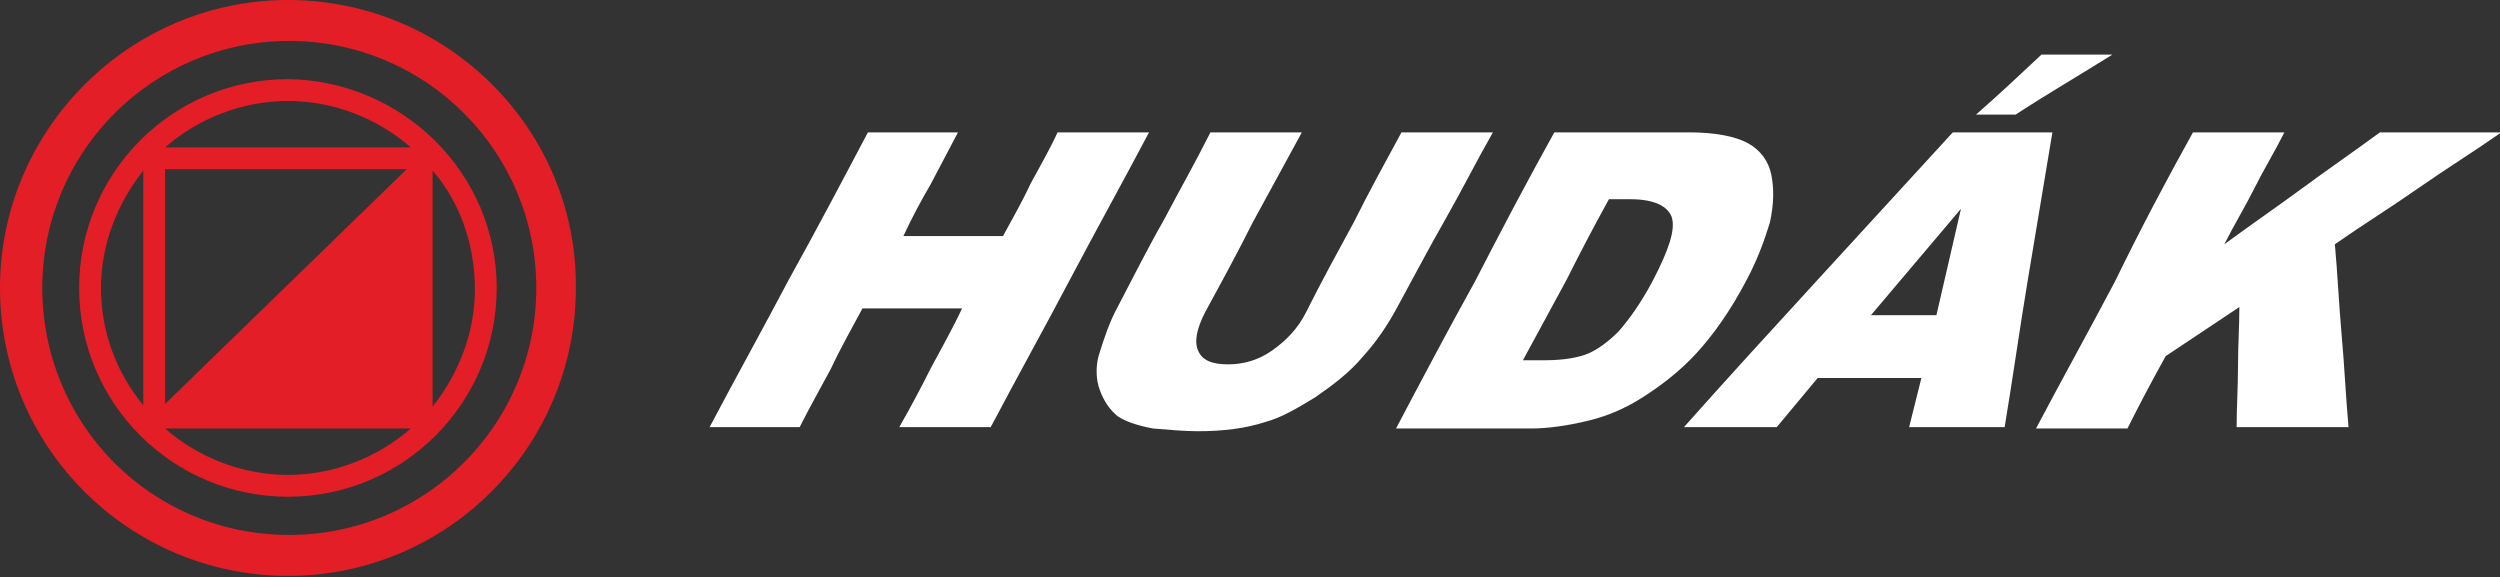 <svg xmlns="http://www.w3.org/2000/svg" xml:space="preserve" id="Layer_1" x="0" y="0" style="enable-background:new 0 0 183.2 42.3" version="1.1" viewBox="0 0 183.2 42.3"><rect x="0" y="0" width="183.2" height="42.3" fill="#333333" stroke="none"/><style>.st1{fill:#e41e26}</style><path d="M63.6 9.7h6.6c-.7 1.3-1.3 2.5-2 3.8-.7 1.2-1.4 2.5-2 3.8h7.3c.7-1.3 1.4-2.5 2-3.8.7-1.3 1.4-2.5 2-3.8h6.7c-1.9 3.6-3.9 7.2-5.8 10.8-1.9 3.6-3.9 7.2-5.8 10.8h-6.7c.8-1.4 1.6-2.9 2.3-4.3.8-1.5 1.6-2.9 2.3-4.4h-7.3c-.8 1.5-1.6 2.9-2.3 4.4-.8 1.5-1.6 2.9-2.3 4.3H52c1.9-3.6 3.9-7.2 5.8-10.8 2-3.6 3.9-7.2 5.8-10.8zm39.1 0c-1.2 2.2-2.4 4.4-3.5 6.6-1.2 2.2-2.4 4.4-3.5 6.6-.6 1.2-1.5 2.1-2.5 2.8-1 .7-2.1 1-3.2 1-1.2 0-1.9-.3-2.2-1-.3-.7-.1-1.6.5-2.8 1.2-2.2 2.4-4.4 3.5-6.6l3.6-6.6h-6.7c-1.1 2.2-2.3 4.3-3.4 6.4-1.2 2.1-2.3 4.3-3.4 6.4-.6 1.1-1 2.3-1.4 3.6-.2.8-.2 1.7.1 2.5.3.8.7 1.4 1.3 1.9.6.4 1.5.7 2.6.9 1.2.1 2.3.2 3.3.2 1.8 0 3.5-.2 5-.7 1.1-.3 2.3-1 3.6-1.8 1.3-.9 2.5-1.8 3.5-3 1-1.1 1.8-2.3 2.5-3.6 1.2-2.2 2.3-4.3 3.5-6.4 1.2-2.1 2.3-4.3 3.5-6.4h-6.7zm11.2 0h9.9c1.9 0 3.4.3 4.3.8.9.5 1.5 1.3 1.7 2.3.2 1 .2 2.1-.1 3.5-.4 1.3-.9 2.7-1.7 4.2-1.2 2.3-2.5 4.1-3.7 5.4-1.2 1.3-2.5 2.3-3.9 3.2-1.4.9-2.7 1.4-3.9 1.7-1.6.4-3.1.6-4.3.6h-9.9c1.9-3.6 3.8-7.2 5.8-10.8 1.9-3.7 3.8-7.3 5.8-10.9zm4 4.9c-1.1 2-2.1 3.9-3.1 5.9-1.1 2-2.1 3.9-3.2 5.9h1.6c1.4 0 2.5-.2 3.2-.5.7-.3 1.5-.9 2.2-1.6.7-.8 1.6-2 2.5-3.7 1.2-2.3 1.7-3.8 1.4-4.7-.3-.8-1.3-1.3-3-1.3h-1.6zm22.9 13.1-.9 3.6h7c.6-3.6 1.1-7.2 1.7-10.8l1.8-10.8h-7.3l-9.9 10.8c-3.3 3.6-6.6 7.2-9.8 10.8h6.8l3-3.6h7.6zm1.1-4.6h-4.8l3.3-3.9 3.3-3.9-.9 3.9-.9 3.9zM149.6 4h5.2c-2.4 1.5-4.8 2.9-7.1 4.4h-2.9c1.6-1.4 3.2-2.9 4.8-4.4zm11.1 5.7h6.7c-.7 1.4-1.5 2.7-2.2 4.1-.7 1.4-1.5 2.7-2.2 4.1 1.9-1.4 3.8-2.7 5.7-4.1 1.9-1.4 3.8-2.7 5.7-4.1h8.9c-2 1.4-4.1 2.7-6.1 4.1-2 1.4-4.1 2.7-6.1 4.1.2 2.2.3 4.5.5 6.7s.3 4.5.5 6.7h-8.2c0-1.5.1-2.9.1-4.4 0-1.5.1-3 .1-4.4l-5.4 3.6c-1 1.8-1.9 3.5-2.8 5.3h-6.7c1.9-3.6 3.9-7.2 5.8-10.8 1.8-3.7 3.7-7.3 5.7-10.9z" style="fill:#fff"/><path d="M0 21.1c0 11.7 9.5 21.1 21.1 21.1 11.7 0 21.1-9.5 21.1-21.1C42.3 9.5 32.8 0 21.1 0 9.5 0 0 9.5 0 21.1zm3.1 0C3.1 11.1 11.2 3 21.2 3c10 0 18.1 8.1 18.1 18.1 0 10-8.1 18.1-18.1 18.1-10.1 0-18.1-8.1-18.1-18.1z" class="st1"/><path d="M36.4 21.1c0 8.4-6.8 15.3-15.3 15.3-8.4 0-15.3-6.8-15.3-15.3 0-8.4 6.8-15.3 15.3-15.3 8.4.1 15.3 6.9 15.3 15.3zm-24.3-8.7v17.2l17.7-17.2H12.1zm-1.6.1c-1.9 2.4-3.1 5.4-3.1 8.6 0 3.3 1.2 6.3 3.1 8.6V12.5zm19.6-1.7c-2.4-2.1-5.6-3.4-9-3.4-3.4 0-6.6 1.3-9 3.4h18zm-18 20.6c2.4 2.1 5.6 3.4 9 3.4 3.4 0 6.6-1.3 9-3.4h-18zm19.6-18.9v17.3c1.9-2.4 3.1-5.4 3.1-8.6 0-3.3-1.1-6.4-3.1-8.7z" class="st1"/></svg>